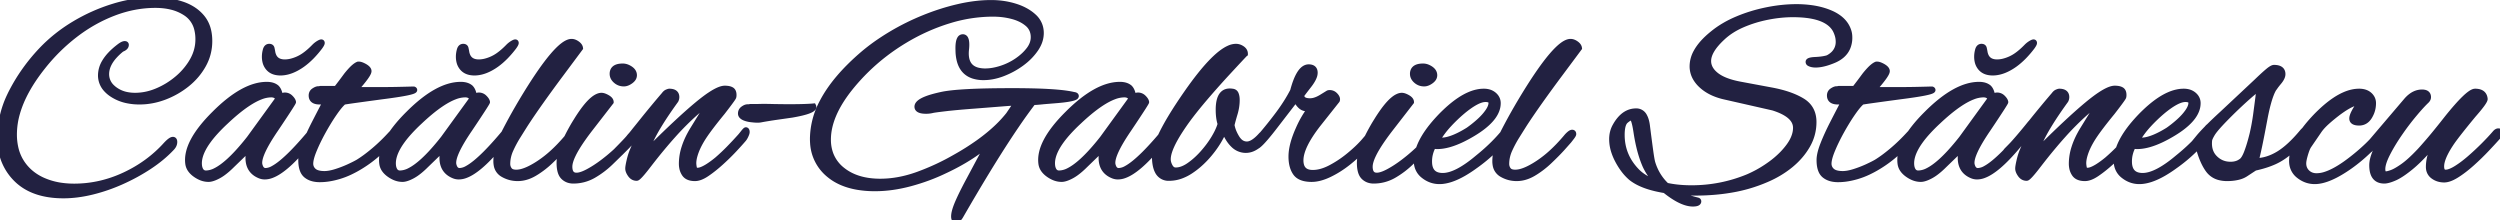 <svg width="438.576" height="38.592" viewBox="0 0 438.576 38.592" xmlns="http://www.w3.org/2000/svg"><g id="svgGroup" stroke-linecap="round" fill-rule="evenodd" font-size="9pt" stroke="#222141" stroke-width="0.25mm" fill="#222141" style="stroke:#222141;stroke-width:0.25mm;fill:#222141"><path d="M 170.016 31.488 L 173.376 25.2 Q 170.352 27.799 165.933 29.886 A 45.377 45.377 0 0 1 165.792 29.952 Q 162.912 31.344 159.696 32.208 Q 156.48 33.072 153.504 33.072 A 18.036 18.036 0 0 1 150.35 32.814 Q 147.375 32.285 145.44 30.672 A 7.73 7.73 0 0 1 142.585 25.061 A 10.2 10.2 0 0 1 142.56 24.336 A 13.903 13.903 0 0 1 144.26 17.864 Q 146.445 13.674 151.44 9.408 A 34.646 34.646 0 0 1 154.603 7.044 A 41.521 41.521 0 0 1 156.336 5.952 Q 159.072 4.32 162.096 3.096 Q 165.12 1.872 168.144 1.176 A 28.073 28.073 0 0 1 171.44 0.613 A 22.627 22.627 0 0 1 173.856 0.48 Q 176.112 0.48 178.104 1.104 Q 180.096 1.728 181.368 2.904 A 3.862 3.862 0 0 1 182.43 4.495 A 4.013 4.013 0 0 1 182.64 5.808 A 4.568 4.568 0 0 1 182.186 7.765 A 6.125 6.125 0 0 1 181.68 8.64 A 10.061 10.061 0 0 1 179.886 10.603 A 11.946 11.946 0 0 1 179.208 11.136 Q 177.696 12.24 175.944 12.912 A 10.407 10.407 0 0 1 174.037 13.451 A 8.44 8.44 0 0 1 172.56 13.584 A 5.822 5.822 0 0 1 170.747 13.326 Q 168.874 12.712 168.323 10.644 A 7.461 7.461 0 0 1 168.096 8.88 A 11.766 11.766 0 0 1 168.089 8.657 Q 168.062 7.347 168.365 6.825 A 0.611 0.611 0 0 1 168.912 6.48 A 0.526 0.526 0 0 1 169.402 6.808 Q 169.633 7.266 169.551 8.364 A 9.861 9.861 0 0 1 169.536 8.544 Q 169.148 11.728 171.554 12.336 A 5.293 5.293 0 0 0 172.848 12.48 Q 174.144 12.48 175.632 12 Q 177.12 11.52 178.392 10.656 A 9.898 9.898 0 0 0 179.679 9.623 A 8.003 8.003 0 0 0 180.48 8.736 A 4.185 4.185 0 0 0 181.038 7.794 A 3.253 3.253 0 0 0 181.296 6.528 A 3.255 3.255 0 0 0 181.102 5.383 A 2.867 2.867 0 0 0 180.264 4.2 A 5.797 5.797 0 0 0 178.921 3.345 A 7.958 7.958 0 0 0 177.624 2.88 A 12.784 12.784 0 0 0 174.98 2.469 A 14.829 14.829 0 0 0 174.192 2.448 A 26.134 26.134 0 0 0 166.675 3.578 A 29.264 29.264 0 0 0 166.368 3.672 Q 162.432 4.896 158.784 7.08 Q 155.136 9.264 152.16 12.144 A 36.161 36.161 0 0 0 148.998 15.636 Q 145.296 20.356 145.296 24.48 A 7.208 7.208 0 0 0 145.745 27.072 A 6.398 6.398 0 0 0 147.816 29.832 Q 150.203 31.719 153.99 31.819 A 16.217 16.217 0 0 0 154.416 31.824 Q 157.68 31.824 161.088 30.576 Q 164.496 29.328 167.568 27.552 A 44.411 44.411 0 0 0 171.65 24.978 Q 173.597 23.586 175.093 22.132 A 21.159 21.159 0 0 0 176.928 20.112 L 178.32 18.048 Q 177.808 18.048 176.504 18.145 A 109.157 109.157 0 0 0 175.896 18.192 Q 174.096 18.336 171.024 18.576 Q 167.808 18.816 165.96 19.032 A 140.723 140.723 0 0 0 165.315 19.109 Q 164.124 19.254 163.699 19.331 A 4.109 4.109 0 0 0 163.632 19.344 Q 163.056 19.488 162.48 19.488 A 4.904 4.904 0 0 1 161.952 19.462 Q 160.896 19.347 160.896 18.72 Q 160.896 17.726 163.796 16.929 A 24.721 24.721 0 0 1 165.12 16.608 Q 166.255 16.352 168.339 16.193 A 63.105 63.105 0 0 1 169.728 16.104 Q 172.848 15.936 177.6 15.936 A 148.725 148.725 0 0 1 181.05 15.973 Q 186.221 16.094 188.352 16.608 A 1.498 1.498 0 0 1 188.499 16.631 Q 188.641 16.661 188.712 16.715 A 0.162 0.162 0 0 1 188.784 16.848 A 0.261 0.261 0 0 1 188.626 17.049 Q 188.164 17.328 186.362 17.529 A 36.953 36.953 0 0 1 185.472 17.616 L 183.12 17.808 A 51.293 51.293 0 0 1 182.508 17.87 Q 181.646 17.952 181.248 17.952 A 91.305 91.305 0 0 0 178.266 22.105 Q 175.126 26.718 171.114 33.481 A 405.757 405.757 0 0 0 168.576 37.824 Q 168.267 38.374 167.958 38.53 A 0.54 0.54 0 0 1 167.712 38.592 Q 167.328 38.592 167.328 37.968 Q 167.328 37.262 167.793 36.058 A 15.341 15.341 0 0 1 168.024 35.496 Q 168.492 34.416 169.23 32.978 A 81.683 81.683 0 0 1 170.016 31.488 Z M 2.904 31.488 A 8.84 8.84 0 0 0 4.393 32.657 Q 7.053 34.32 11.136 34.32 Q 13.536 34.32 16.176 33.672 Q 18.816 33.024 21.384 31.872 Q 23.952 30.72 26.208 29.232 Q 28.464 27.744 30.096 26.016 Q 30.312 25.801 30.439 25.577 A 1.326 1.326 0 0 0 30.624 24.912 A 0.997 0.997 0 0 0 30.616 24.778 Q 30.575 24.48 30.336 24.48 Q 30.03 24.48 29.45 25.029 A 7.899 7.899 0 0 0 29.136 25.344 Q 26.112 28.704 21.84 30.696 Q 17.568 32.688 13.008 32.688 A 15.792 15.792 0 0 1 10.78 32.537 A 12.086 12.086 0 0 1 7.56 31.632 Q 5.184 30.576 3.84 28.536 A 7.867 7.867 0 0 1 2.749 25.94 A 10.605 10.605 0 0 1 2.496 23.568 A 13.534 13.534 0 0 1 3.032 19.869 Q 4.132 15.988 7.488 11.76 Q 9.984 8.592 13.152 6.144 Q 16.32 3.696 19.944 2.304 Q 23.568 0.912 27.264 0.912 Q 28.743 0.912 29.985 1.208 A 7.917 7.917 0 0 1 32.64 2.352 A 4.609 4.609 0 0 1 34.546 5.126 A 7.241 7.241 0 0 1 34.752 6.912 Q 34.752 8.832 33.768 10.584 A 10.918 10.918 0 0 1 33.411 11.176 A 11.759 11.759 0 0 1 31.152 13.728 Q 29.52 15.12 27.576 15.936 A 11.444 11.444 0 0 1 26.833 16.219 A 9.641 9.641 0 0 1 23.712 16.752 A 7.341 7.341 0 0 1 22.312 16.625 A 5.291 5.291 0 0 1 20.112 15.672 A 4.57 4.57 0 0 1 19.678 15.304 A 3.088 3.088 0 0 1 18.672 13.008 Q 18.672 11.387 20.122 9.791 A 10.858 10.858 0 0 1 21.36 8.64 A 2.85 2.85 0 0 0 21.422 8.616 Q 22.128 8.332 22.128 7.872 Q 22.128 7.719 21.976 7.688 A 0.44 0.44 0 0 0 21.888 7.68 Q 21.635 7.68 21.247 7.924 A 4.038 4.038 0 0 0 20.976 8.112 Q 19.152 9.487 18.332 10.891 A 4.54 4.54 0 0 0 17.664 13.2 A 3.584 3.584 0 0 0 18.573 15.619 A 5.285 5.285 0 0 0 19.632 16.536 A 7.534 7.534 0 0 0 22.232 17.626 A 10.417 10.417 0 0 0 24.48 17.856 Q 26.688 17.856 28.848 17.04 Q 31.008 16.224 32.808 14.784 Q 34.608 13.344 35.688 11.4 Q 36.768 9.456 36.768 7.2 A 9.947 9.947 0 0 0 36.768 7.17 Q 36.765 6.213 36.578 5.393 A 5.554 5.554 0 0 0 35.472 3.072 A 6.861 6.861 0 0 0 33.941 1.694 A 8.417 8.417 0 0 0 31.968 0.744 A 13.607 13.607 0 0 0 29.782 0.21 A 17.351 17.351 0 0 0 27.024 0 A 22.194 22.194 0 0 0 24.957 0.097 A 25.256 25.256 0 0 0 19.944 1.104 Q 16.32 2.208 13.032 4.176 Q 9.744 6.144 7.2 8.832 Q 4.08 12.144 2.04 16.08 A 20.207 20.207 0 0 0 1.675 16.82 A 17.123 17.123 0 0 0 0 24.144 A 12.982 12.982 0 0 0 0.059 25.397 A 9.503 9.503 0 0 0 2.904 31.488 Z M 311.04 18.912 L 302.592 16.992 A 10.799 10.799 0 0 1 300.656 16.378 Q 299.447 15.856 298.557 15.06 A 6.789 6.789 0 0 1 298.44 14.952 A 5.422 5.422 0 0 1 297.463 13.752 A 4.144 4.144 0 0 1 296.88 11.616 A 5.211 5.211 0 0 1 297.569 9.096 Q 298.455 7.476 300.48 5.856 Q 302.304 4.368 304.752 3.336 Q 307.2 2.304 309.912 1.752 A 27.419 27.419 0 0 1 313.539 1.254 A 23.547 23.547 0 0 1 315.12 1.2 A 19.181 19.181 0 0 1 317.836 1.382 Q 319.318 1.595 320.569 2.054 A 10.994 10.994 0 0 1 321.192 2.304 A 7.153 7.153 0 0 1 322.642 3.137 Q 323.718 3.951 324.184 5.088 A 4.49 4.49 0 0 1 324.336 5.52 Q 324.48 6 324.48 6.576 A 4.474 4.474 0 0 1 324.126 8.397 Q 323.462 9.905 321.552 10.656 A 12.768 12.768 0 0 1 320.418 11.059 Q 319.357 11.376 318.528 11.376 Q 318.016 11.376 317.653 11.248 A 1.459 1.459 0 0 1 317.328 11.088 A 0.324 0.324 0 0 1 317.232 10.857 A 0.426 0.426 0 0 1 317.232 10.848 Q 317.232 10.512 318.576 10.464 A 17.117 17.117 0 0 0 319.103 10.425 Q 319.574 10.383 319.92 10.32 Q 320.337 10.244 320.574 10.168 A 1.703 1.703 0 0 0 320.688 10.128 A 3.99 3.99 0 0 0 321.65 9.439 A 2.896 2.896 0 0 0 322.512 7.296 A 3.941 3.941 0 0 0 322.345 6.186 A 5.464 5.464 0 0 0 321.984 5.28 Q 320.675 2.873 315.912 2.584 A 22.568 22.568 0 0 0 314.544 2.544 Q 312.384 2.544 310.08 3 Q 307.776 3.456 305.712 4.344 Q 303.648 5.232 302.208 6.576 Q 299.712 8.88 299.712 10.704 Q 299.712 12.096 301.08 13.176 Q 302.448 14.256 305.232 14.784 L 310.896 15.84 Q 314.16 16.464 316.176 17.688 Q 317.99 18.789 318.172 20.92 A 5.735 5.735 0 0 1 318.192 21.408 Q 318.192 23.616 317.088 25.536 Q 315.984 27.456 314.136 28.968 Q 312.288 30.48 309.936 31.488 A 26.556 26.556 0 0 1 303.733 33.323 Q 300.943 33.808 297.783 33.838 A 44.154 44.154 0 0 1 297.36 33.84 Q 296.448 33.84 295.536 33.792 Q 294.624 33.744 293.76 33.648 Q 294.273 33.941 294.995 34.234 A 17.288 17.288 0 0 0 295.464 34.416 A 18.831 18.831 0 0 0 296.537 34.777 Q 297.147 34.963 297.84 35.136 Q 297.973 35.181 297.983 35.308 A 0.268 0.268 0 0 1 297.984 35.328 Q 297.984 35.758 296.988 35.76 A 4.703 4.703 0 0 1 296.976 35.76 Q 295.278 35.76 292.865 34.009 A 20.227 20.227 0 0 1 292.08 33.408 A 23.928 23.928 0 0 1 290.502 33.099 Q 289.725 32.919 289.058 32.698 A 12.783 12.783 0 0 1 288.552 32.52 A 10.919 10.919 0 0 1 287.367 31.996 Q 286.766 31.683 286.283 31.32 A 6.412 6.412 0 0 1 286.128 31.2 A 8.947 8.947 0 0 1 284.758 29.71 A 12.242 12.242 0 0 1 283.776 28.128 A 9.584 9.584 0 0 1 283.087 26.476 A 6.977 6.977 0 0 1 282.768 24.432 Q 282.768 23.088 283.392 22.032 A 6.901 6.901 0 0 1 284.237 20.831 Q 285.436 19.488 287.04 19.488 A 1.584 1.584 0 0 1 288.49 20.384 Q 288.882 21.081 289.008 22.32 Q 289.344 24.96 289.56 26.52 A 51.037 51.037 0 0 0 289.651 27.151 Q 289.808 28.185 289.92 28.56 Q 290.64 30.912 292.368 32.544 A 19.352 19.352 0 0 0 295.019 32.915 A 23.655 23.655 0 0 0 296.736 32.976 Q 301.92 32.976 306.672 31.008 A 19.946 19.946 0 0 0 309.885 29.256 A 22.629 22.629 0 0 0 310.608 28.752 A 15.695 15.695 0 0 0 312.651 26.998 A 13.038 13.038 0 0 0 313.776 25.68 Q 314.774 24.337 314.974 23.055 A 4.139 4.139 0 0 0 315.024 22.416 Q 315.024 20.16 311.04 18.912 Z M 121.488 22.752 L 124.56 17.76 A 38.084 38.084 0 0 0 120.903 20.84 A 49.622 49.622 0 0 0 118.08 23.76 Q 117.216 24.72 116.136 26.016 Q 115.128 27.226 113.931 28.771 A 138.743 138.743 0 0 0 113.76 28.992 A 50.569 50.569 0 0 1 113.35 29.521 Q 112.269 30.894 111.861 31.176 A 0.33 0.33 0 0 1 111.696 31.248 Q 111.024 31.248 110.592 30.648 A 3.132 3.132 0 0 1 110.369 30.294 Q 110.16 29.902 110.16 29.568 A 2.11 2.11 0 0 1 110.173 29.353 Q 110.212 28.982 110.366 28.302 A 23.999 23.999 0 0 1 110.4 28.152 Q 110.619 27.211 110.918 26.489 A 7.488 7.488 0 0 1 110.976 26.352 Q 111.312 25.536 111.672 24.744 Q 112.032 23.952 112.368 23.184 L 109.488 26.208 L 108.912 26.784 A 3.566 3.566 0 0 1 108.711 26.971 Q 108.38 27.255 108.158 27.264 A 0.354 0.354 0 0 1 108.144 27.264 Q 107.94 27.264 107.91 27.022 A 0.746 0.746 0 0 1 107.904 26.928 A 0.359 0.359 0 0 1 107.911 26.863 Q 107.926 26.781 107.976 26.664 A 0.738 0.738 0 0 1 108.036 26.554 Q 108.108 26.443 108.236 26.309 A 3.116 3.116 0 0 1 108.288 26.256 Q 109.008 25.536 109.776 24.72 Q 110.544 23.904 111.36 22.848 Q 111.791 22.321 112.652 21.245 A 49.61 49.61 0 0 1 112.656 21.24 Q 113.52 20.16 114.552 18.912 Q 115.584 17.664 116.496 16.608 A 1.7 1.7 0 0 1 116.683 16.387 Q 116.844 16.227 117.024 16.152 A 4.123 4.123 0 0 1 117.141 16.105 Q 117.333 16.032 117.408 16.032 Q 118.611 16.032 118.697 16.901 A 1.41 1.41 0 0 1 118.704 17.04 A 1.226 1.226 0 0 1 118.62 17.481 A 1.505 1.505 0 0 1 118.56 17.616 Q 115.354 22.034 114.051 24.891 A 12.344 12.344 0 0 0 113.376 26.688 Q 118.944 21.12 122.328 18.312 A 32.685 32.685 0 0 1 123.692 17.235 Q 125.656 15.776 126.767 15.547 A 1.913 1.913 0 0 1 127.152 15.504 A 3.949 3.949 0 0 1 127.587 15.526 Q 128.037 15.576 128.318 15.739 A 1.159 1.159 0 0 1 128.328 15.744 Q 128.736 15.984 128.736 16.656 A 1.979 1.979 0 0 1 128.731 16.797 Q 128.726 16.868 128.716 16.928 A 0.788 0.788 0 0 1 128.688 17.04 A 1.519 1.519 0 0 1 128.579 17.231 Q 128.209 17.808 126.72 19.728 Q 125.652 21.029 124.83 22.105 A 59.962 59.962 0 0 0 124.776 22.176 Q 123.936 23.28 123.408 24.096 A 16.027 16.027 0 0 0 122.735 25.24 Q 122.355 25.955 122.112 26.616 A 9.127 9.127 0 0 0 121.871 27.366 Q 121.775 27.716 121.728 28.027 A 3.849 3.849 0 0 0 121.68 28.608 Q 121.68 28.859 121.733 29.19 A 6.405 6.405 0 0 0 121.776 29.424 A 0.756 0.756 0 0 0 121.851 29.64 Q 121.996 29.904 122.352 29.904 A 2.021 2.021 0 0 0 123.004 29.777 Q 123.96 29.445 125.477 28.25 A 24.417 24.417 0 0 0 125.808 27.984 Q 126.912 27.024 127.872 26.04 Q 128.832 25.056 129.696 24.096 Q 129.888 23.904 130.32 23.352 Q 130.689 22.881 130.813 22.812 A 0.077 0.077 0 0 1 130.848 22.8 A 0.153 0.153 0 0 1 130.991 22.895 Q 131.029 22.969 131.038 23.103 A 1.293 1.293 0 0 1 131.04 23.184 Q 131.04 23.362 130.854 23.767 A 5.763 5.763 0 0 1 130.824 23.832 Q 130.671 24.155 130.506 24.369 A 1.622 1.622 0 0 1 130.368 24.528 Q 129.84 25.152 128.808 26.256 A 36.198 36.198 0 0 1 127.424 27.655 A 43.774 43.774 0 0 1 126.504 28.512 Q 125.232 29.664 124.032 30.48 A 6.607 6.607 0 0 1 123.345 30.893 Q 122.561 31.296 121.92 31.296 Q 121.12 31.296 120.613 31.013 A 1.553 1.553 0 0 1 120.096 30.552 A 2.799 2.799 0 0 1 119.638 29.459 A 3.9 3.9 0 0 1 119.568 28.704 A 9.335 9.335 0 0 1 120.033 25.871 Q 120.393 24.738 121.031 23.55 A 17.773 17.773 0 0 1 121.488 22.752 Z M 365.328 22.752 L 368.4 17.76 A 38.084 38.084 0 0 0 364.743 20.84 A 49.622 49.622 0 0 0 361.92 23.76 Q 361.056 24.72 359.976 26.016 Q 358.968 27.226 357.771 28.771 A 138.743 138.743 0 0 0 357.6 28.992 A 50.569 50.569 0 0 1 357.19 29.521 Q 356.109 30.894 355.701 31.176 A 0.33 0.33 0 0 1 355.536 31.248 Q 354.864 31.248 354.432 30.648 A 3.132 3.132 0 0 1 354.209 30.294 Q 354 29.902 354 29.568 A 2.11 2.11 0 0 1 354.013 29.353 Q 354.052 28.982 354.206 28.302 A 23.999 23.999 0 0 1 354.24 28.152 Q 354.459 27.211 354.758 26.489 A 7.488 7.488 0 0 1 354.816 26.352 Q 355.152 25.536 355.512 24.744 Q 355.872 23.952 356.208 23.184 L 353.328 26.208 L 352.752 26.784 A 3.566 3.566 0 0 1 352.551 26.971 Q 352.22 27.255 351.998 27.264 A 0.354 0.354 0 0 1 351.984 27.264 Q 351.78 27.264 351.75 27.022 A 0.746 0.746 0 0 1 351.744 26.928 A 0.359 0.359 0 0 1 351.751 26.863 Q 351.766 26.781 351.816 26.664 A 0.738 0.738 0 0 1 351.876 26.554 Q 351.948 26.443 352.076 26.309 A 3.116 3.116 0 0 1 352.128 26.256 Q 352.848 25.536 353.616 24.72 Q 354.384 23.904 355.2 22.848 Q 355.631 22.321 356.492 21.245 A 49.61 49.61 0 0 1 356.496 21.24 Q 357.36 20.16 358.392 18.912 Q 359.424 17.664 360.336 16.608 A 1.7 1.7 0 0 1 360.523 16.387 Q 360.684 16.227 360.864 16.152 A 4.123 4.123 0 0 1 360.981 16.105 Q 361.173 16.032 361.248 16.032 Q 362.451 16.032 362.537 16.901 A 1.41 1.41 0 0 1 362.544 17.04 A 1.226 1.226 0 0 1 362.46 17.481 A 1.505 1.505 0 0 1 362.4 17.616 Q 359.194 22.034 357.891 24.891 A 12.344 12.344 0 0 0 357.216 26.688 Q 362.784 21.12 366.168 18.312 A 32.685 32.685 0 0 1 367.532 17.235 Q 369.496 15.776 370.607 15.547 A 1.913 1.913 0 0 1 370.992 15.504 A 3.949 3.949 0 0 1 371.427 15.526 Q 371.877 15.576 372.158 15.739 A 1.159 1.159 0 0 1 372.168 15.744 Q 372.576 15.984 372.576 16.656 A 1.979 1.979 0 0 1 372.571 16.797 Q 372.566 16.868 372.556 16.928 A 0.788 0.788 0 0 1 372.528 17.04 A 1.519 1.519 0 0 1 372.419 17.231 Q 372.049 17.808 370.56 19.728 Q 369.492 21.029 368.67 22.105 A 59.962 59.962 0 0 0 368.616 22.176 Q 367.776 23.28 367.248 24.096 A 16.027 16.027 0 0 0 366.575 25.24 Q 366.195 25.955 365.952 26.616 A 9.127 9.127 0 0 0 365.711 27.366 Q 365.615 27.716 365.568 28.027 A 3.849 3.849 0 0 0 365.52 28.608 Q 365.52 28.859 365.573 29.19 A 6.405 6.405 0 0 0 365.616 29.424 A 0.756 0.756 0 0 0 365.691 29.64 Q 365.836 29.904 366.192 29.904 A 2.021 2.021 0 0 0 366.844 29.777 Q 367.8 29.445 369.317 28.25 A 24.417 24.417 0 0 0 369.648 27.984 Q 370.752 27.024 371.712 26.04 Q 372.672 25.056 373.536 24.096 Q 373.728 23.904 374.16 23.352 Q 374.529 22.881 374.653 22.812 A 0.077 0.077 0 0 1 374.688 22.8 A 0.153 0.153 0 0 1 374.831 22.895 Q 374.869 22.969 374.878 23.103 A 1.293 1.293 0 0 1 374.88 23.184 Q 374.88 23.362 374.694 23.767 A 5.763 5.763 0 0 1 374.664 23.832 Q 374.511 24.155 374.346 24.369 A 1.622 1.622 0 0 1 374.208 24.528 Q 373.68 25.152 372.648 26.256 A 36.198 36.198 0 0 1 371.264 27.655 A 43.774 43.774 0 0 1 370.344 28.512 Q 369.072 29.664 367.872 30.48 A 6.607 6.607 0 0 1 367.185 30.893 Q 366.401 31.296 365.76 31.296 Q 364.96 31.296 364.453 31.013 A 1.553 1.553 0 0 1 363.936 30.552 A 2.799 2.799 0 0 1 363.478 29.459 A 3.9 3.9 0 0 1 363.408 28.704 A 9.335 9.335 0 0 1 363.873 25.871 Q 364.233 24.738 364.871 23.55 A 17.773 17.773 0 0 1 365.328 22.752 Z M 415.536 25.392 L 422.16 17.616 A 5.133 5.133 0 0 1 422.994 16.834 Q 423.621 16.374 424.301 16.236 A 2.978 2.978 0 0 1 424.896 16.176 A 2.069 2.069 0 0 1 425.299 16.212 Q 426 16.352 426 17.04 Q 426 17.376 425.712 17.664 Q 424.842 18.489 423.6 19.969 A 56.091 56.091 0 0 0 423.48 20.112 A 44.513 44.513 0 0 0 421.225 23.068 A 49.443 49.443 0 0 0 420.912 23.52 Q 419.664 25.344 418.824 27 A 12.077 12.077 0 0 0 418.418 27.88 Q 418.057 28.761 417.996 29.41 A 2.723 2.723 0 0 0 417.984 29.664 A 1.917 1.917 0 0 0 418.006 29.969 Q 418.097 30.528 418.56 30.528 Q 418.815 30.528 419.291 30.376 A 8.149 8.149 0 0 0 419.616 30.264 A 4.403 4.403 0 0 0 420.059 30.07 Q 420.529 29.836 421.145 29.427 A 19.209 19.209 0 0 0 421.536 29.16 Q 422.736 28.32 424.416 26.544 Q 424.685 26.275 425.795 24.997 A 231.894 231.894 0 0 0 425.952 24.816 Q 426.908 23.714 428.369 21.88 A 217.122 217.122 0 0 0 429.312 20.688 Q 432.873 16.259 434.089 16.043 A 0.679 0.679 0 0 1 434.208 16.032 A 2.872 2.872 0 0 1 434.832 16.094 Q 435.725 16.294 435.905 17.134 A 1.957 1.957 0 0 1 435.936 17.328 A 0.19 0.19 0 0 1 435.94 17.369 Q 435.94 17.864 433.92 20.16 Q 431.184 23.472 430.176 24.912 Q 428.738 27.013 428.405 28.407 A 3.356 3.356 0 0 0 428.304 29.184 Q 428.304 30.24 429.024 30.24 A 2.002 2.002 0 0 0 429.534 30.167 Q 430.11 30.014 430.872 29.544 Q 432 28.848 433.248 27.768 Q 434.496 26.688 435.672 25.512 A 46.653 46.653 0 0 0 436.738 24.412 Q 437.233 23.883 437.656 23.393 A 27.964 27.964 0 0 0 437.712 23.328 Q 437.883 23.129 438.053 23.048 A 0.543 0.543 0 0 1 438.288 22.992 Q 438.517 22.992 438.564 23.173 A 0.424 0.424 0 0 1 438.576 23.28 A 0.571 0.571 0 0 1 438.572 23.342 Q 438.566 23.402 438.547 23.487 A 2.797 2.797 0 0 1 438.528 23.568 A 0.584 0.584 0 0 1 438.472 23.706 Q 438.405 23.829 438.271 23.969 A 2.154 2.154 0 0 1 438.24 24 Q 437.472 24.864 436.272 26.136 Q 435.072 27.408 433.68 28.656 Q 432.288 29.904 430.992 30.72 A 7.793 7.793 0 0 1 430.293 31.115 Q 429.516 31.499 428.903 31.533 A 2.125 2.125 0 0 1 428.784 31.536 A 3.415 3.415 0 0 1 427.692 31.367 A 3 3 0 0 1 426.864 30.936 A 1.907 1.907 0 0 1 426.062 29.553 A 2.517 2.517 0 0 1 426.048 29.28 A 7.084 7.084 0 0 1 426.322 27.355 A 8.03 8.03 0 0 1 426.384 27.144 A 47.916 47.916 0 0 0 426.616 26.378 Q 426.704 26.077 426.778 25.807 A 23.738 23.738 0 0 0 426.912 25.296 A 51.393 51.393 0 0 1 425.556 26.824 Q 424.124 28.371 422.952 29.328 Q 421.376 30.616 420.272 31.144 A 5.763 5.763 0 0 1 420.096 31.224 Q 419.099 31.66 418.461 31.719 A 2.069 2.069 0 0 1 418.272 31.728 Q 416.112 31.728 416.112 28.992 Q 416.112 27.936 416.76 26.472 A 13.944 13.944 0 0 1 417.517 25.014 Q 417.989 24.218 418.608 23.376 L 417.744 24.192 A 23.454 23.454 0 0 0 417.062 24.865 Q 416.69 25.247 416.28 25.695 A 47.01 47.01 0 0 0 415.776 26.256 A 0.648 0.648 0 0 1 415.314 26.448 A 0.849 0.849 0 0 1 415.296 26.448 Q 415.123 26.448 415.106 26.253 A 0.517 0.517 0 0 1 415.104 26.208 A 0.452 0.452 0 0 1 415.13 26.07 Q 415.2 25.858 415.455 25.502 A 6.447 6.447 0 0 1 415.536 25.392 Z M 203.064 30.067 A 2.14 2.14 0 0 0 205.104 31.248 A 6.094 6.094 0 0 0 207.146 30.889 A 7.952 7.952 0 0 0 208.824 30.048 A 13.686 13.686 0 0 0 210.227 29.001 A 16.384 16.384 0 0 0 212.256 26.928 A 18.853 18.853 0 0 0 212.735 26.323 A 16.476 16.476 0 0 0 214.752 22.896 A 9.972 9.972 0 0 0 215.441 24.268 Q 215.857 24.947 216.332 25.405 A 3.107 3.107 0 0 0 218.544 26.352 A 3.059 3.059 0 0 0 219.704 26.121 Q 220.256 25.896 220.792 25.454 A 6.778 6.778 0 0 0 221.664 24.576 Q 222.048 24.048 222.048 23.76 Q 222.029 23.626 221.979 23.546 A 0.242 0.242 0 0 0 221.76 23.424 A 0.543 0.543 0 0 0 221.525 23.48 Q 221.355 23.561 221.184 23.76 Q 219.792 25.296 218.736 25.296 A 1.806 1.806 0 0 1 217.426 24.735 A 3.047 3.047 0 0 1 216.984 24.168 A 7.471 7.471 0 0 1 216.517 23.291 A 5.732 5.732 0 0 1 216.096 21.936 Q 216.288 21.12 216.648 19.92 Q 217.008 18.72 217.008 17.52 A 3.933 3.933 0 0 0 217.008 17.503 Q 217.007 17.243 216.971 17.012 A 2.38 2.38 0 0 0 216.84 16.512 A 0.956 0.956 0 0 0 216.82 16.464 Q 216.644 16.077 216.192 16.032 A 3.268 3.268 0 0 0 216.047 16.013 Q 214.146 15.801 213.814 18.143 A 7.919 7.919 0 0 0 213.744 19.248 A 11.929 11.929 0 0 0 213.758 19.836 Q 213.785 20.377 213.862 20.846 A 5.889 5.889 0 0 0 214.08 21.744 A 6.544 6.544 0 0 1 213.897 22.308 Q 213.738 22.735 213.504 23.206 A 14.279 14.279 0 0 1 212.976 24.168 Q 212.16 25.536 211.008 26.832 A 15.433 15.433 0 0 1 210.131 27.743 A 12.582 12.582 0 0 1 208.608 28.992 A 6.646 6.646 0 0 1 208.204 29.252 Q 207.763 29.512 207.341 29.66 A 3.266 3.266 0 0 1 206.256 29.856 A 0.998 0.998 0 0 1 205.509 29.536 A 1.567 1.567 0 0 1 205.272 29.208 Q 204.912 28.56 204.912 27.936 A 3.239 3.239 0 0 1 204.937 27.544 Q 205.144 25.853 207.051 22.904 A 42.706 42.706 0 0 1 208.416 20.928 Q 209.664 19.248 211.296 17.328 Q 212.928 15.408 214.944 13.2 A 1521.235 1521.235 0 0 1 215.276 12.841 Q 217.995 9.901 218.383 9.514 A 0.413 0.413 0 0 1 218.447 9.456 A 1.032 1.032 0 0 0 218.221 8.793 A 1.361 1.361 0 0 0 217.92 8.52 A 2.357 2.357 0 0 0 217.729 8.402 A 1.869 1.869 0 0 0 216.816 8.16 A 3.021 3.021 0 0 0 215.607 8.447 Q 212.772 9.695 208.128 16.368 A 95.225 95.225 0 0 0 206.784 18.353 Q 203.697 23.046 202.866 25.716 A 5.84 5.84 0 0 0 202.56 27.408 Q 202.56 29.118 203.064 30.067 Z M 56.208 15.552 L 58.992 15.552 Q 59.856 14.448 60.768 13.2 A 16.13 16.13 0 0 1 61.347 12.509 Q 62.244 11.501 62.832 11.28 L 62.976 11.28 Q 63.246 11.28 63.702 11.497 A 5.284 5.284 0 0 1 63.936 11.616 Q 64.486 11.925 64.642 12.234 A 0.54 0.54 0 0 1 64.704 12.48 Q 64.704 13.104 62.4 15.696 Q 62.731 15.733 63.287 15.741 A 23.384 23.384 0 0 0 63.648 15.744 L 65.664 15.744 L 67.32 15.744 Q 68.4 15.744 69.576 15.72 Q 70.752 15.696 71.616 15.672 Q 72.431 15.649 72.563 15.648 A 1.398 1.398 0 0 1 72.576 15.648 Q 72.644 15.671 72.679 15.704 A 0.117 0.117 0 0 1 72.72 15.792 Q 72.72 16.224 67.056 16.944 Q 64.594 17.275 63.018 17.493 A 382.905 382.905 0 0 0 62.136 17.616 Q 60.516 17.844 60.306 17.899 A 0.287 0.287 0 0 0 60.288 17.904 A 5.099 5.099 0 0 0 59.887 18.293 Q 59.473 18.736 58.971 19.426 A 22.251 22.251 0 0 0 58.656 19.872 A 34.346 34.346 0 0 0 57.576 21.544 A 43.389 43.389 0 0 0 56.736 22.992 A 35.93 35.93 0 0 0 55.755 24.883 A 28.365 28.365 0 0 0 55.128 26.28 Q 54.599 27.554 54.502 28.363 A 2.87 2.87 0 0 0 54.48 28.704 A 1.67 1.67 0 0 0 54.643 29.446 A 1.685 1.685 0 0 0 55.056 29.976 A 1.702 1.702 0 0 0 55.589 30.283 Q 56.118 30.48 56.928 30.48 Q 57.792 30.48 58.992 30.096 A 19.332 19.332 0 0 0 61.204 29.24 A 17.851 17.851 0 0 0 61.272 29.208 Q 62.312 28.723 62.795 28.438 A 5.394 5.394 0 0 0 62.832 28.416 A 18.134 18.134 0 0 0 63.932 27.678 Q 64.497 27.271 65.107 26.776 A 33.895 33.895 0 0 0 65.592 26.376 Q 67.104 25.104 68.592 23.472 A 8.36 8.36 0 0 1 68.829 23.244 Q 69.309 22.8 69.504 22.8 A 0.151 0.151 0 0 1 69.57 22.814 Q 69.648 22.851 69.648 22.992 Q 69.648 23.344 69.045 24.097 A 9.353 9.353 0 0 1 68.928 24.24 Q 67.776 25.632 66.36 26.904 A 21.196 21.196 0 0 1 63.457 29.083 A 23.449 23.449 0 0 1 63.216 29.232 A 18.71 18.71 0 0 1 61.349 30.237 A 13.697 13.697 0 0 1 59.448 30.96 A 13.949 13.949 0 0 1 57.766 31.348 A 10.299 10.299 0 0 1 56.112 31.488 A 5.127 5.127 0 0 1 55.133 31.4 Q 54.567 31.29 54.122 31.042 A 2.78 2.78 0 0 1 53.688 30.744 A 2.12 2.12 0 0 1 53.105 29.926 Q 52.819 29.25 52.801 28.219 A 8.028 8.028 0 0 1 52.8 28.08 Q 52.8 27.023 53.416 25.416 A 16.112 16.112 0 0 1 53.472 25.272 Q 54.144 23.568 55.152 21.6 Q 56.16 19.632 57.168 17.712 Q 56.648 17.832 56.228 17.852 A 3.45 3.45 0 0 1 56.064 17.856 A 2.754 2.754 0 0 1 55.538 17.811 Q 54.694 17.646 54.629 16.883 A 1.546 1.546 0 0 1 54.624 16.752 A 1.088 1.088 0 0 1 54.684 16.383 A 0.92 0.92 0 0 1 55.032 15.936 A 2.632 2.632 0 0 1 55.301 15.768 Q 55.441 15.693 55.572 15.649 A 1.175 1.175 0 0 1 55.776 15.6 L 55.896 15.6 A 0.788 0.788 0 0 0 55.978 15.595 Q 56.076 15.585 56.208 15.552 Z M 322.56 15.552 L 325.344 15.552 Q 326.208 14.448 327.12 13.2 A 16.13 16.13 0 0 1 327.699 12.509 Q 328.596 11.501 329.184 11.28 L 329.328 11.28 Q 329.598 11.28 330.054 11.497 A 5.284 5.284 0 0 1 330.288 11.616 Q 330.838 11.925 330.994 12.234 A 0.54 0.54 0 0 1 331.056 12.48 Q 331.056 13.104 328.752 15.696 Q 329.083 15.733 329.639 15.741 A 23.384 23.384 0 0 0 330 15.744 L 332.016 15.744 L 333.672 15.744 Q 334.752 15.744 335.928 15.72 Q 337.104 15.696 337.968 15.672 Q 338.783 15.649 338.915 15.648 A 1.398 1.398 0 0 1 338.928 15.648 Q 338.996 15.671 339.031 15.704 A 0.117 0.117 0 0 1 339.072 15.792 Q 339.072 16.224 333.408 16.944 Q 330.946 17.275 329.37 17.493 A 382.905 382.905 0 0 0 328.488 17.616 Q 326.868 17.844 326.658 17.899 A 0.287 0.287 0 0 0 326.64 17.904 A 5.099 5.099 0 0 0 326.239 18.293 Q 325.825 18.736 325.323 19.426 A 22.251 22.251 0 0 0 325.008 19.872 A 34.346 34.346 0 0 0 323.928 21.544 A 43.389 43.389 0 0 0 323.088 22.992 A 35.93 35.93 0 0 0 322.107 24.883 A 28.365 28.365 0 0 0 321.48 26.28 Q 320.951 27.554 320.854 28.363 A 2.87 2.87 0 0 0 320.832 28.704 A 1.67 1.67 0 0 0 320.995 29.446 A 1.685 1.685 0 0 0 321.408 29.976 A 1.702 1.702 0 0 0 321.941 30.283 Q 322.47 30.48 323.28 30.48 Q 324.144 30.48 325.344 30.096 A 19.332 19.332 0 0 0 327.556 29.24 A 17.851 17.851 0 0 0 327.624 29.208 Q 328.664 28.723 329.147 28.438 A 5.394 5.394 0 0 0 329.184 28.416 A 18.134 18.134 0 0 0 330.284 27.678 Q 330.849 27.271 331.459 26.776 A 33.895 33.895 0 0 0 331.944 26.376 Q 333.456 25.104 334.944 23.472 A 8.36 8.36 0 0 1 335.181 23.244 Q 335.661 22.8 335.856 22.8 A 0.151 0.151 0 0 1 335.922 22.814 Q 336 22.851 336 22.992 Q 336 23.344 335.397 24.097 A 9.353 9.353 0 0 1 335.28 24.24 Q 334.128 25.632 332.712 26.904 A 21.196 21.196 0 0 1 329.809 29.083 A 23.449 23.449 0 0 1 329.568 29.232 A 18.71 18.71 0 0 1 327.701 30.237 A 13.697 13.697 0 0 1 325.8 30.96 A 13.949 13.949 0 0 1 324.118 31.348 A 10.299 10.299 0 0 1 322.464 31.488 A 5.127 5.127 0 0 1 321.485 31.4 Q 320.919 31.29 320.474 31.042 A 2.78 2.78 0 0 1 320.04 30.744 A 2.12 2.12 0 0 1 319.457 29.926 Q 319.171 29.25 319.153 28.219 A 8.028 8.028 0 0 1 319.152 28.08 Q 319.152 27.023 319.768 25.416 A 16.112 16.112 0 0 1 319.824 25.272 Q 320.496 23.568 321.504 21.6 Q 322.512 19.632 323.52 17.712 Q 323 17.832 322.58 17.852 A 3.45 3.45 0 0 1 322.416 17.856 A 2.754 2.754 0 0 1 321.89 17.811 Q 321.046 17.646 320.981 16.883 A 1.546 1.546 0 0 1 320.976 16.752 A 1.088 1.088 0 0 1 321.036 16.383 A 0.92 0.92 0 0 1 321.384 15.936 A 2.632 2.632 0 0 1 321.653 15.768 Q 321.793 15.693 321.924 15.649 A 1.175 1.175 0 0 1 322.128 15.6 L 322.248 15.6 A 0.788 0.788 0 0 0 322.33 15.595 Q 322.428 15.585 322.56 15.552 Z M 227.328 17.424 L 223.776 22.032 A 68.294 68.294 0 0 1 222.868 23.193 Q 221.198 25.277 220.552 25.648 A 0.498 0.498 0 0 1 220.32 25.728 A 0.44 0.44 0 0 1 220.232 25.72 Q 220.08 25.689 220.08 25.536 A 0.648 0.648 0 0 1 220.103 25.372 Q 220.155 25.176 220.32 24.912 A 1.755 1.755 0 0 1 220.424 24.735 Q 220.586 24.489 220.896 24.144 Q 222.72 22.032 224.256 19.968 A 31.776 31.776 0 0 0 225.817 17.677 A 25.303 25.303 0 0 0 226.8 15.936 Q 227.747 12.355 229.117 11.845 A 1.328 1.328 0 0 1 229.584 11.76 A 1.752 1.752 0 0 1 230.007 11.807 Q 230.688 11.977 230.688 12.768 A 1.924 1.924 0 0 1 230.577 13.377 Q 230.392 13.927 229.901 14.623 A 10.618 10.618 0 0 1 229.488 15.168 Q 228.446 16.514 228.347 16.682 A 0.07 0.07 0 0 0 228.336 16.704 A 0.942 0.942 0 0 0 228.471 17.219 Q 228.708 17.593 229.364 17.683 A 3.389 3.389 0 0 0 229.824 17.712 A 2.864 2.864 0 0 0 230.617 17.593 Q 231.15 17.439 231.744 17.088 L 232.992 16.32 A 0.358 0.358 0 0 1 233.061 16.295 Q 233.136 16.275 233.244 16.273 A 1.428 1.428 0 0 1 233.28 16.272 A 1.272 1.272 0 0 1 234.149 16.614 A 1.778 1.778 0 0 1 234.288 16.752 Q 234.72 17.232 234.576 17.616 L 231.264 21.792 Q 228.192 25.728 228.192 28.128 A 3.194 3.194 0 0 0 228.293 28.97 Q 228.654 30.288 230.304 30.288 Q 231.744 30.288 233.4 29.424 A 18.669 18.669 0 0 0 236.126 27.676 A 21.053 21.053 0 0 0 236.616 27.288 A 26.412 26.412 0 0 0 237.968 26.111 Q 238.583 25.536 239.09 24.976 A 15.824 15.824 0 0 0 239.232 24.816 L 240.384 23.472 L 240.624 23.232 A 0.959 0.959 0 0 1 240.689 23.173 Q 240.756 23.117 240.81 23.098 A 0.164 0.164 0 0 1 240.864 23.088 A 0.484 0.484 0 0 1 240.997 23.105 Q 241.146 23.147 241.186 23.3 A 0.495 0.495 0 0 1 241.2 23.424 A 0.323 0.323 0 0 1 241.194 23.48 Q 241.178 23.57 241.117 23.726 A 3.487 3.487 0 0 1 241.104 23.76 A 1.443 1.443 0 0 1 241.007 23.955 Q 240.951 24.051 240.874 24.154 A 3.106 3.106 0 0 1 240.768 24.288 L 239.232 26.016 Q 238.132 27.259 236.533 28.526 A 27.559 27.559 0 0 1 236.52 28.536 Q 234.912 29.808 233.208 30.624 Q 231.504 31.44 230.112 31.44 A 6.15 6.15 0 0 1 229.12 31.366 Q 227.847 31.157 227.28 30.36 Q 226.637 29.455 226.532 28.029 A 7.847 7.847 0 0 1 226.512 27.456 Q 226.512 25.991 227.171 24.121 A 19.131 19.131 0 0 1 227.76 22.656 A 19.619 19.619 0 0 1 228.315 21.482 A 15.588 15.588 0 0 1 228.768 20.664 A 18.926 18.926 0 0 1 229.693 19.251 A 16.973 16.973 0 0 1 229.872 19.008 Q 229.721 19.046 229.6 19.054 A 0.962 0.962 0 0 1 229.536 19.056 L 229.248 19.056 A 1.611 1.611 0 0 1 228.147 18.609 Q 227.894 18.382 227.668 18.039 A 4.946 4.946 0 0 1 227.328 17.424 Z M 43.728 26.064 L 40.752 28.944 A 16.853 16.853 0 0 1 39.938 29.709 Q 39.504 30.089 39.102 30.377 A 6.935 6.935 0 0 1 38.328 30.864 A 7.57 7.57 0 0 1 37.753 31.143 Q 37.175 31.39 36.743 31.432 A 1.753 1.753 0 0 1 36.576 31.44 A 3.518 3.518 0 0 1 35.172 31.137 A 4.97 4.97 0 0 1 34.272 30.624 A 3.911 3.911 0 0 1 33.625 30.058 Q 33.219 29.608 33.06 29.089 A 2.332 2.332 0 0 1 32.976 28.704 Q 32.496 25.008 37.632 19.92 Q 42.72 14.832 46.8 14.832 A 3.722 3.722 0 0 1 47.488 14.892 Q 47.879 14.965 48.187 15.13 A 1.934 1.934 0 0 1 48.528 15.36 A 1.775 1.775 0 0 1 48.838 15.785 Q 48.939 15.975 49.012 16.205 A 3.068 3.068 0 0 1 49.032 16.272 A 6.032 6.032 0 0 0 49.088 16.453 Q 49.217 16.848 49.296 16.848 A 0.867 0.867 0 0 0 49.465 16.832 A 0.658 0.658 0 0 0 49.632 16.776 A 0.671 0.671 0 0 1 49.828 16.715 A 0.892 0.892 0 0 1 49.968 16.704 A 1.374 1.374 0 0 1 50.948 17.109 A 1.803 1.803 0 0 1 50.976 17.136 A 2.92 2.92 0 0 1 51.178 17.359 Q 51.421 17.657 51.456 17.904 Q 51.498 17.988 49.132 21.537 A 552.417 552.417 0 0 1 48.384 22.656 Q 45.297 27.168 45.546 28.813 A 1.453 1.453 0 0 0 45.552 28.848 A 2.418 2.418 0 0 0 45.685 29.278 Q 45.971 29.952 46.608 29.952 A 2.917 2.917 0 0 0 47.951 29.528 Q 50.517 28.13 55.39 22.115 A 111.34 111.34 0 0 0 55.728 21.696 Q 55.858 21.522 55.989 21.506 A 0.217 0.217 0 0 1 56.016 21.504 Q 56.22 21.504 56.25 21.746 A 0.746 0.746 0 0 1 56.256 21.84 Q 56.256 22.178 55.923 22.663 A 4.048 4.048 0 0 1 55.824 22.8 A 61.644 61.644 0 0 1 53.464 25.796 Q 49.978 29.926 47.622 30.783 A 3.396 3.396 0 0 1 46.464 31.008 A 2.305 2.305 0 0 1 45.65 30.865 A 1.443 1.443 0 0 1 45.648 30.864 Q 43.869 30.177 43.588 28.399 A 4.513 4.513 0 0 1 43.536 27.696 Q 43.536 26.88 43.728 26.064 Z M 77.76 26.064 L 74.784 28.944 A 16.853 16.853 0 0 1 73.97 29.709 Q 73.536 30.089 73.134 30.377 A 6.935 6.935 0 0 1 72.36 30.864 A 7.57 7.57 0 0 1 71.785 31.143 Q 71.207 31.39 70.775 31.432 A 1.753 1.753 0 0 1 70.608 31.44 A 3.518 3.518 0 0 1 69.204 31.137 A 4.97 4.97 0 0 1 68.304 30.624 A 3.911 3.911 0 0 1 67.657 30.058 Q 67.251 29.608 67.092 29.089 A 2.332 2.332 0 0 1 67.008 28.704 Q 66.528 25.008 71.664 19.92 Q 76.752 14.832 80.832 14.832 A 3.722 3.722 0 0 1 81.52 14.892 Q 81.911 14.965 82.219 15.13 A 1.934 1.934 0 0 1 82.56 15.36 A 1.775 1.775 0 0 1 82.87 15.785 Q 82.971 15.975 83.044 16.205 A 3.068 3.068 0 0 1 83.064 16.272 A 6.032 6.032 0 0 0 83.12 16.453 Q 83.249 16.848 83.328 16.848 A 0.867 0.867 0 0 0 83.497 16.832 A 0.658 0.658 0 0 0 83.664 16.776 A 0.671 0.671 0 0 1 83.86 16.715 A 0.892 0.892 0 0 1 84 16.704 A 1.374 1.374 0 0 1 84.98 17.109 A 1.803 1.803 0 0 1 85.008 17.136 A 2.92 2.92 0 0 1 85.21 17.359 Q 85.453 17.657 85.488 17.904 Q 85.53 17.988 83.164 21.537 A 552.417 552.417 0 0 1 82.416 22.656 Q 79.329 27.168 79.578 28.813 A 1.453 1.453 0 0 0 79.584 28.848 A 2.418 2.418 0 0 0 79.717 29.278 Q 80.003 29.952 80.64 29.952 A 2.917 2.917 0 0 0 81.983 29.528 Q 84.549 28.13 89.422 22.115 A 111.34 111.34 0 0 0 89.76 21.696 Q 89.89 21.522 90.021 21.506 A 0.217 0.217 0 0 1 90.048 21.504 Q 90.252 21.504 90.282 21.746 A 0.746 0.746 0 0 1 90.288 21.84 Q 90.288 22.178 89.955 22.663 A 4.048 4.048 0 0 1 89.856 22.8 A 61.644 61.644 0 0 1 87.496 25.796 Q 84.01 29.926 81.654 30.783 A 3.396 3.396 0 0 1 80.496 31.008 A 2.305 2.305 0 0 1 79.682 30.865 A 1.443 1.443 0 0 1 79.68 30.864 Q 77.901 30.177 77.62 28.399 A 4.513 4.513 0 0 1 77.568 27.696 Q 77.568 26.88 77.76 26.064 Z M 193.392 26.064 L 190.416 28.944 A 16.853 16.853 0 0 1 189.602 29.709 Q 189.168 30.089 188.766 30.377 A 6.935 6.935 0 0 1 187.992 30.864 A 7.57 7.57 0 0 1 187.417 31.143 Q 186.839 31.39 186.407 31.432 A 1.753 1.753 0 0 1 186.24 31.44 A 3.518 3.518 0 0 1 184.836 31.137 A 4.97 4.97 0 0 1 183.936 30.624 A 3.911 3.911 0 0 1 183.289 30.058 Q 182.883 29.608 182.724 29.089 A 2.332 2.332 0 0 1 182.64 28.704 Q 182.16 25.008 187.296 19.92 Q 192.384 14.832 196.464 14.832 A 3.722 3.722 0 0 1 197.152 14.892 Q 197.543 14.965 197.851 15.13 A 1.934 1.934 0 0 1 198.192 15.36 A 1.775 1.775 0 0 1 198.502 15.785 Q 198.603 15.975 198.676 16.205 A 3.068 3.068 0 0 1 198.696 16.272 A 6.032 6.032 0 0 0 198.752 16.453 Q 198.881 16.848 198.96 16.848 A 0.867 0.867 0 0 0 199.129 16.832 A 0.658 0.658 0 0 0 199.296 16.776 A 0.671 0.671 0 0 1 199.492 16.715 A 0.892 0.892 0 0 1 199.632 16.704 A 1.374 1.374 0 0 1 200.612 17.109 A 1.803 1.803 0 0 1 200.64 17.136 A 2.92 2.92 0 0 1 200.842 17.359 Q 201.085 17.657 201.12 17.904 Q 201.162 17.988 198.796 21.537 A 552.417 552.417 0 0 1 198.048 22.656 Q 194.961 27.168 195.21 28.813 A 1.453 1.453 0 0 0 195.216 28.848 A 2.418 2.418 0 0 0 195.349 29.278 Q 195.635 29.952 196.272 29.952 A 2.917 2.917 0 0 0 197.615 29.528 Q 200.181 28.13 205.054 22.115 A 111.34 111.34 0 0 0 205.392 21.696 Q 205.522 21.522 205.653 21.506 A 0.217 0.217 0 0 1 205.68 21.504 Q 205.884 21.504 205.914 21.746 A 0.746 0.746 0 0 1 205.92 21.84 Q 205.92 22.178 205.587 22.663 A 4.048 4.048 0 0 1 205.488 22.8 A 61.644 61.644 0 0 1 203.128 25.796 Q 199.642 29.926 197.286 30.783 A 3.396 3.396 0 0 1 196.128 31.008 A 2.305 2.305 0 0 1 195.314 30.865 A 1.443 1.443 0 0 1 195.312 30.864 Q 193.533 30.177 193.252 28.399 A 4.513 4.513 0 0 1 193.2 27.696 Q 193.2 26.88 193.392 26.064 Z M 344.112 26.064 L 341.136 28.944 A 16.853 16.853 0 0 1 340.322 29.709 Q 339.888 30.089 339.486 30.377 A 6.935 6.935 0 0 1 338.712 30.864 A 7.57 7.57 0 0 1 338.137 31.143 Q 337.559 31.39 337.127 31.432 A 1.753 1.753 0 0 1 336.96 31.44 A 3.518 3.518 0 0 1 335.556 31.137 A 4.97 4.97 0 0 1 334.656 30.624 A 3.911 3.911 0 0 1 334.009 30.058 Q 333.603 29.608 333.444 29.089 A 2.332 2.332 0 0 1 333.36 28.704 Q 332.88 25.008 338.016 19.92 Q 343.104 14.832 347.184 14.832 A 3.722 3.722 0 0 1 347.872 14.892 Q 348.263 14.965 348.571 15.13 A 1.934 1.934 0 0 1 348.912 15.36 A 1.775 1.775 0 0 1 349.222 15.785 Q 349.323 15.975 349.396 16.205 A 3.068 3.068 0 0 1 349.416 16.272 A 6.032 6.032 0 0 0 349.472 16.453 Q 349.601 16.848 349.68 16.848 A 0.867 0.867 0 0 0 349.849 16.832 A 0.658 0.658 0 0 0 350.016 16.776 A 0.671 0.671 0 0 1 350.212 16.715 A 0.892 0.892 0 0 1 350.352 16.704 A 1.374 1.374 0 0 1 351.332 17.109 A 1.803 1.803 0 0 1 351.36 17.136 A 2.92 2.92 0 0 1 351.562 17.359 Q 351.805 17.657 351.84 17.904 Q 351.882 17.988 349.516 21.537 A 552.417 552.417 0 0 1 348.768 22.656 Q 345.681 27.168 345.93 28.813 A 1.453 1.453 0 0 0 345.936 28.848 A 2.418 2.418 0 0 0 346.069 29.278 Q 346.355 29.952 346.992 29.952 A 2.917 2.917 0 0 0 348.335 29.528 Q 350.901 28.13 355.774 22.115 A 111.34 111.34 0 0 0 356.112 21.696 Q 356.242 21.522 356.373 21.506 A 0.217 0.217 0 0 1 356.4 21.504 Q 356.604 21.504 356.634 21.746 A 0.746 0.746 0 0 1 356.64 21.84 Q 356.64 22.178 356.307 22.663 A 4.048 4.048 0 0 1 356.208 22.8 A 61.644 61.644 0 0 1 353.848 25.796 Q 350.362 29.926 348.006 30.783 A 3.396 3.396 0 0 1 346.848 31.008 A 2.305 2.305 0 0 1 346.034 30.865 A 1.443 1.443 0 0 1 346.032 30.864 Q 344.253 30.177 343.972 28.399 A 4.513 4.513 0 0 1 343.92 27.696 Q 343.92 26.88 344.112 26.064 Z M 406.896 22.848 L 405.024 25.584 A 2.477 2.477 0 0 0 404.862 25.872 Q 404.704 26.198 404.538 26.706 A 13.496 13.496 0 0 0 404.424 27.072 Q 404.178 27.906 404.126 28.411 A 2.419 2.419 0 0 0 404.112 28.656 Q 404.112 29.616 404.76 30.24 Q 405.408 30.864 406.416 30.864 A 5.09 5.09 0 0 0 407.976 30.589 Q 409.435 30.116 411.295 28.829 A 28.115 28.115 0 0 0 412.752 27.744 A 34.371 34.371 0 0 0 415.285 25.551 Q 416.76 24.135 417.84 22.704 Q 418.08 22.416 418.416 22.416 Q 418.63 22.416 418.708 22.494 A 0.155 0.155 0 0 1 418.752 22.608 Q 418.752 22.742 418.546 23.04 A 3.761 3.761 0 0 1 418.512 23.088 Q 415.872 26.592 412.32 29.136 Q 408.528 31.824 406.08 31.824 Q 404.544 31.824 403.296 30.84 A 3.125 3.125 0 0 1 402.063 28.573 A 4.009 4.009 0 0 1 402.048 28.224 Q 402.048 25.115 405.525 21.206 A 28.672 28.672 0 0 1 406.224 20.448 Q 409.774 16.778 412.695 16.158 A 5.583 5.583 0 0 1 413.856 16.032 A 3.579 3.579 0 0 1 414.607 16.106 Q 415.095 16.211 415.465 16.464 A 2.109 2.109 0 0 1 415.68 16.632 A 2.049 2.049 0 0 1 416.16 17.247 A 1.879 1.879 0 0 1 416.352 18.096 Q 416.352 19.296 415.776 20.304 A 2.838 2.838 0 0 1 415.306 20.956 A 1.955 1.955 0 0 1 413.856 21.552 Q 412.608 21.552 412.608 20.784 A 1.351 1.351 0 0 1 412.655 20.456 Q 412.738 20.128 412.97 19.674 A 8.864 8.864 0 0 1 413.232 19.2 Q 413.845 18.193 413.899 18.065 A 0.056 0.056 0 0 0 413.904 18.048 Q 413.904 17.968 413.805 17.955 A 0.332 0.332 0 0 0 413.76 17.952 Q 412.725 18.063 411.065 19.169 A 20.864 20.864 0 0 0 410.016 19.92 Q 408.994 20.71 408.219 21.41 A 21.825 21.825 0 0 0 408.168 21.456 A 11.153 11.153 0 0 0 407.535 22.077 Q 407.235 22.396 407.001 22.706 A 6.296 6.296 0 0 0 406.896 22.848 Z M 101.808 8.448 L 98.448 12.96 Q 96.48 15.6 94.896 17.832 A 145.371 145.371 0 0 0 93.593 19.698 Q 92.808 20.841 92.16 21.84 A 433.076 433.076 0 0 0 91.588 22.748 Q 91.289 23.224 90.959 23.752 A 714.895 714.895 0 0 0 90.864 23.904 Q 90.144 25.056 89.592 26.28 A 6.155 6.155 0 0 0 89.084 28.052 A 5.636 5.636 0 0 0 89.04 28.752 Q 89.04 29.328 89.376 29.784 A 1.002 1.002 0 0 0 89.825 30.119 Q 90.131 30.24 90.576 30.24 A 3.909 3.909 0 0 0 91.63 30.078 Q 92.611 29.802 93.866 29.052 A 18.48 18.48 0 0 0 94.608 28.584 A 19.534 19.534 0 0 0 97.015 26.681 Q 98.13 25.656 99.236 24.372 A 33.355 33.355 0 0 0 99.552 24 Q 99.792 23.712 100.08 23.472 Q 100.309 23.281 100.478 23.242 A 0.365 0.365 0 0 1 100.56 23.232 A 0.283 0.283 0 0 1 100.664 23.25 Q 100.8 23.303 100.8 23.52 A 0.25 0.25 0 0 1 100.783 23.601 Q 100.738 23.729 100.57 23.962 A 5.092 5.092 0 0 1 100.488 24.072 Q 100.176 24.48 99.984 24.72 L 98.832 26.016 A 35.662 35.662 0 0 1 97.853 27.048 Q 97.253 27.657 96.552 28.32 A 15.778 15.778 0 0 1 94.143 30.203 A 14.432 14.432 0 0 1 93.768 30.432 Q 92.304 31.296 90.816 31.296 Q 89.424 31.296 88.224 30.6 A 2.307 2.307 0 0 1 87.077 28.919 A 3.723 3.723 0 0 1 87.024 28.272 Q 87.024 26.677 87.828 24.65 A 19.679 19.679 0 0 1 88.632 22.896 A 93.255 93.255 0 0 1 90.82 18.902 A 110.979 110.979 0 0 1 92.304 16.416 Q 97.744 7.583 100.121 7.305 A 1.302 1.302 0 0 1 100.272 7.296 A 1.428 1.428 0 0 1 100.804 7.404 Q 101.028 7.493 101.256 7.656 A 1.873 1.873 0 0 1 101.515 7.876 Q 101.774 8.144 101.808 8.448 Z M 277.056 8.448 L 273.696 12.96 Q 271.728 15.6 270.144 17.832 A 145.371 145.371 0 0 0 268.841 19.698 Q 268.056 20.841 267.408 21.84 A 433.076 433.076 0 0 0 266.836 22.748 Q 266.537 23.224 266.207 23.752 A 714.895 714.895 0 0 0 266.112 23.904 Q 265.392 25.056 264.84 26.28 A 6.155 6.155 0 0 0 264.332 28.052 A 5.636 5.636 0 0 0 264.288 28.752 Q 264.288 29.328 264.624 29.784 A 1.002 1.002 0 0 0 265.073 30.119 Q 265.379 30.24 265.824 30.24 A 3.909 3.909 0 0 0 266.878 30.078 Q 267.859 29.802 269.114 29.052 A 18.48 18.48 0 0 0 269.856 28.584 A 19.534 19.534 0 0 0 272.263 26.681 Q 273.378 25.656 274.484 24.372 A 33.355 33.355 0 0 0 274.8 24 Q 275.04 23.712 275.328 23.472 Q 275.557 23.281 275.726 23.242 A 0.365 0.365 0 0 1 275.808 23.232 A 0.283 0.283 0 0 1 275.912 23.25 Q 276.048 23.303 276.048 23.52 A 0.25 0.25 0 0 1 276.031 23.601 Q 275.986 23.729 275.818 23.962 A 5.092 5.092 0 0 1 275.736 24.072 Q 275.424 24.48 275.232 24.72 L 274.08 26.016 A 35.662 35.662 0 0 1 273.101 27.048 Q 272.501 27.657 271.8 28.32 A 15.778 15.778 0 0 1 269.391 30.203 A 14.432 14.432 0 0 1 269.016 30.432 Q 267.552 31.296 266.064 31.296 Q 264.672 31.296 263.472 30.6 A 2.307 2.307 0 0 1 262.325 28.919 A 3.723 3.723 0 0 1 262.272 28.272 Q 262.272 26.677 263.076 24.65 A 19.679 19.679 0 0 1 263.88 22.896 A 93.255 93.255 0 0 1 266.068 18.902 A 110.979 110.979 0 0 1 267.552 16.416 Q 272.992 7.583 275.369 7.305 A 1.302 1.302 0 0 1 275.52 7.296 A 1.428 1.428 0 0 1 276.052 7.404 Q 276.276 7.493 276.504 7.656 A 1.873 1.873 0 0 1 276.763 7.876 Q 277.022 8.144 277.056 8.448 Z M 252.528 31.824 Q 250.992 31.824 249.744 30.84 A 3.125 3.125 0 0 1 248.511 28.573 A 4.009 4.009 0 0 1 248.496 28.224 Q 248.496 25.115 251.973 21.206 A 28.672 28.672 0 0 1 252.672 20.448 Q 256.222 16.778 259.143 16.158 A 5.583 5.583 0 0 1 260.304 16.032 A 3.318 3.318 0 0 1 261.104 16.124 A 2.386 2.386 0 0 1 262.104 16.632 Q 262.8 17.232 262.8 18.096 Q 262.8 20.499 259.386 22.825 A 19.346 19.346 0 0 1 258.528 23.376 A 23.557 23.557 0 0 1 256.49 24.49 Q 254.007 25.68 252.144 25.68 Q 251.76 25.68 251.472 25.584 Q 250.752 26.88 250.752 28.32 Q 250.752 30.443 252.454 30.76 A 3.553 3.553 0 0 0 253.104 30.816 Q 255.504 30.816 259.296 27.6 Q 262.224 25.248 264.288 22.608 A 3.021 3.021 0 0 1 264.472 22.384 Q 264.674 22.163 264.852 22.081 A 0.487 0.487 0 0 1 265.056 22.032 Q 265.285 22.032 265.332 22.213 A 0.424 0.424 0 0 1 265.344 22.32 Q 265.344 22.608 264.96 23.136 Q 263.616 24.912 262.08 26.4 Q 260.544 27.888 258.768 29.136 A 22.141 22.141 0 0 1 256.833 30.405 Q 254.376 31.824 252.528 31.824 Z M 375.312 31.824 Q 373.776 31.824 372.528 30.84 A 3.125 3.125 0 0 1 371.295 28.573 A 4.009 4.009 0 0 1 371.28 28.224 Q 371.28 25.115 374.757 21.206 A 28.672 28.672 0 0 1 375.456 20.448 Q 379.006 16.778 381.927 16.158 A 5.583 5.583 0 0 1 383.088 16.032 A 3.318 3.318 0 0 1 383.888 16.124 A 2.386 2.386 0 0 1 384.888 16.632 Q 385.584 17.232 385.584 18.096 Q 385.584 20.499 382.17 22.825 A 19.346 19.346 0 0 1 381.312 23.376 A 23.557 23.557 0 0 1 379.274 24.49 Q 376.791 25.68 374.928 25.68 Q 374.544 25.68 374.256 25.584 Q 373.536 26.88 373.536 28.32 Q 373.536 30.443 375.238 30.76 A 3.553 3.553 0 0 0 375.888 30.816 Q 378.288 30.816 382.08 27.6 Q 385.008 25.248 387.072 22.608 A 3.021 3.021 0 0 1 387.256 22.384 Q 387.458 22.163 387.636 22.081 A 0.487 0.487 0 0 1 387.84 22.032 Q 388.069 22.032 388.116 22.213 A 0.424 0.424 0 0 1 388.128 22.32 Q 388.128 22.608 387.744 23.136 Q 386.4 24.912 384.864 26.4 Q 383.328 27.888 381.552 29.136 A 22.141 22.141 0 0 1 379.617 30.405 Q 377.16 31.824 375.312 31.824 Z M 389.808 19.968 L 395.856 14.304 Q 397.104 13.104 397.848 12.48 Q 398.522 11.915 398.861 11.862 A 0.432 0.432 0 0 1 398.928 11.856 Q 400.464 11.856 400.464 13.008 Q 400.464 13.547 399.917 14.255 A 5.115 5.115 0 0 1 399.84 14.352 Q 399.36 14.928 399.144 15.24 A 18.594 18.594 0 0 1 399.069 15.348 Q 398.939 15.532 398.893 15.586 A 0.261 0.261 0 0 1 398.88 15.6 A 6.98 6.98 0 0 0 398.431 16.557 Q 397.825 18.108 397.296 20.928 Q 396.794 23.619 396.423 25.4 A 108.399 108.399 0 0 1 396.384 25.584 Q 396 27.408 395.76 28.224 Q 397.776 28.176 399.744 26.976 Q 401.712 25.776 403.968 23.04 L 404.256 22.752 Q 404.384 22.624 404.513 22.581 A 0.402 0.402 0 0 1 404.64 22.56 A 0.505 0.505 0 0 1 404.747 22.57 Q 404.928 22.61 404.928 22.8 Q 404.928 23.04 404.784 23.28 A 5.593 5.593 0 0 1 404.622 23.535 A 4.438 4.438 0 0 1 404.496 23.712 A 33.764 33.764 0 0 1 403.319 25.048 Q 402.743 25.666 402.2 26.175 A 17.834 17.834 0 0 1 401.712 26.616 A 11.498 11.498 0 0 1 399.731 28.014 A 10.236 10.236 0 0 1 398.976 28.392 A 14.361 14.361 0 0 1 397.51 28.952 Q 396.614 29.243 395.568 29.472 L 394.032 30.48 A 3.83 3.83 0 0 1 393.158 30.926 A 4.895 4.895 0 0 1 392.544 31.104 Q 391.68 31.296 390.72 31.296 A 5.414 5.414 0 0 1 389.425 31.151 A 3.452 3.452 0 0 1 387.384 29.808 Q 386.304 28.32 385.632 25.68 A 9.921 9.921 0 0 1 385.327 25.974 Q 384.85 26.411 384.579 26.513 A 0.424 0.424 0 0 1 384.432 26.544 A 0.2 0.2 0 0 1 384.241 26.429 Q 384.197 26.344 384.193 26.194 A 1.147 1.147 0 0 1 384.192 26.16 A 0.682 0.682 0 0 1 384.321 25.763 A 0.972 0.972 0 0 1 384.432 25.632 L 385.656 24.144 Q 386.88 22.656 389.808 19.968 Z M 99.663 31.58 A 2.628 2.628 0 0 0 100.56 31.728 A 7.017 7.017 0 0 0 104.112 30.792 Q 105.744 29.856 107.136 28.512 Q 108.528 27.168 109.68 26.016 Q 110.64 25.056 111.192 24.336 A 8.982 8.982 0 0 0 111.376 24.088 Q 111.645 23.71 111.718 23.504 A 0.4 0.4 0 0 0 111.744 23.376 A 0.665 0.665 0 0 0 111.738 23.286 Q 111.721 23.162 111.653 23.116 A 0.176 0.176 0 0 0 111.552 23.088 Q 111.456 23.088 111.096 23.328 A 1.708 1.708 0 0 0 110.998 23.399 Q 110.672 23.651 110.256 24.192 Q 109.488 25.152 108.264 26.304 Q 107.04 27.456 105.696 28.464 Q 104.352 29.472 103.128 30.12 Q 102.287 30.566 101.661 30.705 A 2.429 2.429 0 0 1 101.136 30.768 A 1.671 1.671 0 0 1 100.956 30.759 Q 100.161 30.672 99.986 29.793 A 2.884 2.884 0 0 1 99.936 29.232 Q 99.936 27.633 102.313 24.26 A 46.419 46.419 0 0 1 103.536 22.608 L 107.184 17.904 A 0.588 0.588 0 0 0 107.176 17.809 Q 107.131 17.535 106.826 17.291 A 2.14 2.14 0 0 0 106.56 17.112 Q 105.936 16.752 105.504 16.752 Q 104.127 16.79 102.14 19.572 A 28.055 28.055 0 0 0 101.088 21.168 Q 100.416 22.224 99.72 23.568 A 22.127 22.127 0 0 0 99.467 24.071 A 19.552 19.552 0 0 0 98.568 26.232 A 10.843 10.843 0 0 0 98.415 26.71 Q 98.112 27.739 98.112 28.56 A 8.255 8.255 0 0 0 98.119 28.909 Q 98.157 29.808 98.398 30.392 A 1.928 1.928 0 0 0 98.808 31.032 A 2.303 2.303 0 0 0 99.663 31.58 Z M 240.063 31.58 A 2.628 2.628 0 0 0 240.96 31.728 A 7.017 7.017 0 0 0 244.512 30.792 Q 246.144 29.856 247.536 28.512 Q 248.928 27.168 250.08 26.016 Q 251.04 25.056 251.592 24.336 A 8.982 8.982 0 0 0 251.776 24.088 Q 252.045 23.71 252.118 23.504 A 0.4 0.4 0 0 0 252.144 23.376 A 0.665 0.665 0 0 0 252.138 23.286 Q 252.121 23.162 252.053 23.116 A 0.176 0.176 0 0 0 251.952 23.088 Q 251.856 23.088 251.496 23.328 A 1.708 1.708 0 0 0 251.398 23.399 Q 251.072 23.651 250.656 24.192 Q 249.888 25.152 248.664 26.304 Q 247.44 27.456 246.096 28.464 Q 244.752 29.472 243.528 30.12 Q 242.687 30.566 242.061 30.705 A 2.429 2.429 0 0 1 241.536 30.768 A 1.671 1.671 0 0 1 241.356 30.759 Q 240.561 30.672 240.386 29.793 A 2.884 2.884 0 0 1 240.336 29.232 Q 240.336 27.633 242.713 24.26 A 46.419 46.419 0 0 1 243.936 22.608 L 247.584 17.904 A 0.588 0.588 0 0 0 247.576 17.809 Q 247.531 17.535 247.226 17.291 A 2.14 2.14 0 0 0 246.96 17.112 Q 246.336 16.752 245.904 16.752 Q 244.527 16.79 242.54 19.572 A 28.055 28.055 0 0 0 241.488 21.168 Q 240.816 22.224 240.12 23.568 A 22.127 22.127 0 0 0 239.867 24.071 A 19.552 19.552 0 0 0 238.968 26.232 A 10.843 10.843 0 0 0 238.815 26.71 Q 238.512 27.739 238.512 28.56 A 8.255 8.255 0 0 0 238.519 28.909 Q 238.557 29.808 238.798 30.392 A 1.928 1.928 0 0 0 239.208 31.032 A 2.303 2.303 0 0 0 240.063 31.58 Z M 43.728 24.288 L 48.816 17.28 A 1.261 1.261 0 0 0 47.911 16.638 A 1.877 1.877 0 0 0 47.568 16.608 A 5.227 5.227 0 0 0 45.703 17.001 Q 43.197 17.968 39.648 21.312 A 29.883 29.883 0 0 0 37.815 23.152 Q 34.943 26.319 34.943 28.641 A 3.537 3.537 0 0 0 34.992 29.232 Q 35.228 30.367 36.116 30.384 A 1.419 1.419 0 0 0 36.144 30.384 A 3.787 3.787 0 0 0 37.817 29.928 Q 40.005 28.835 43.059 25.12 A 50.625 50.625 0 0 0 43.728 24.288 Z M 77.76 24.288 L 82.848 17.28 A 1.261 1.261 0 0 0 81.943 16.638 A 1.877 1.877 0 0 0 81.6 16.608 A 5.227 5.227 0 0 0 79.735 17.001 Q 77.229 17.968 73.68 21.312 A 29.883 29.883 0 0 0 71.847 23.152 Q 68.975 26.319 68.975 28.641 A 3.537 3.537 0 0 0 69.024 29.232 Q 69.26 30.367 70.148 30.384 A 1.419 1.419 0 0 0 70.176 30.384 A 3.787 3.787 0 0 0 71.849 29.928 Q 74.037 28.835 77.091 25.12 A 50.625 50.625 0 0 0 77.76 24.288 Z M 193.392 24.288 L 198.48 17.28 A 1.261 1.261 0 0 0 197.575 16.638 A 1.877 1.877 0 0 0 197.232 16.608 A 5.227 5.227 0 0 0 195.367 17.001 Q 192.861 17.968 189.312 21.312 A 29.883 29.883 0 0 0 187.479 23.152 Q 184.607 26.319 184.607 28.641 A 3.537 3.537 0 0 0 184.656 29.232 Q 184.892 30.367 185.78 30.384 A 1.419 1.419 0 0 0 185.808 30.384 A 3.787 3.787 0 0 0 187.481 29.928 Q 189.669 28.835 192.723 25.12 A 50.625 50.625 0 0 0 193.392 24.288 Z M 344.112 24.288 L 349.2 17.28 A 1.261 1.261 0 0 0 348.295 16.638 A 1.877 1.877 0 0 0 347.952 16.608 A 5.227 5.227 0 0 0 346.087 17.001 Q 343.581 17.968 340.032 21.312 A 29.883 29.883 0 0 0 338.199 23.152 Q 335.327 26.319 335.327 28.641 A 3.537 3.537 0 0 0 335.376 29.232 Q 335.612 30.367 336.5 30.384 A 1.419 1.419 0 0 0 336.528 30.384 A 3.787 3.787 0 0 0 338.201 29.928 Q 340.389 28.835 343.443 25.12 A 50.625 50.625 0 0 0 344.112 24.288 Z M 396.144 17.04 L 396.336 15.408 Q 395.232 16.224 393.552 17.76 Q 391.872 19.296 390.24 20.976 A 41.855 41.855 0 0 0 389.517 21.738 Q 388.492 22.848 388.128 23.448 A 8.556 8.556 0 0 0 387.918 23.813 Q 387.638 24.332 387.6 24.621 A 0.835 0.835 0 0 0 387.6 24.624 A 5.535 5.535 0 0 0 387.573 25.084 Q 387.546 26.686 388.536 27.696 Q 389.664 28.848 391.296 28.848 Q 392.395 28.848 393.113 28.325 A 2.467 2.467 0 0 0 393.12 28.32 Q 393.647 28.033 394.15 26.717 A 10.536 10.536 0 0 0 394.152 26.712 Q 394.499 25.805 394.834 24.591 A 40.01 40.01 0 0 0 395.136 23.424 A 36.881 36.881 0 0 0 395.708 20.337 A 33.724 33.724 0 0 0 395.736 20.136 Q 395.952 18.528 396.144 17.04 Z M 48.385 12.685 A 3.773 3.773 0 0 0 49.2 12.768 A 4.771 4.771 0 0 0 49.747 12.736 Q 51.131 12.577 52.632 11.616 A 9.943 9.943 0 0 0 53.037 11.343 Q 53.868 10.751 54.673 9.931 A 17.585 17.585 0 0 0 56.112 8.256 Q 56.406 7.851 56.475 7.644 A 0.353 0.353 0 0 0 56.496 7.536 Q 56.496 7.248 56.016 7.512 Q 55.536 7.776 55.152 8.16 A 15.225 15.225 0 0 1 54.353 8.93 Q 53.848 9.38 53.367 9.715 A 6.673 6.673 0 0 1 52.368 10.296 A 8.433 8.433 0 0 1 52.126 10.404 Q 50.968 10.896 49.968 10.896 A 3.161 3.161 0 0 1 49.419 10.851 Q 48.466 10.683 48.059 9.886 A 2.712 2.712 0 0 1 47.808 9.072 Q 47.76 8.784 47.688 8.472 Q 47.616 8.16 47.232 8.16 A 0.572 0.572 0 0 0 46.852 8.291 Q 46.674 8.44 46.584 8.76 A 4.875 4.875 0 0 0 46.536 8.947 A 4.267 4.267 0 0 0 46.416 9.936 A 3.811 3.811 0 0 0 46.503 10.773 A 2.584 2.584 0 0 0 47.136 12 A 2.211 2.211 0 0 0 47.433 12.265 Q 47.837 12.564 48.385 12.685 Z M 82.417 12.685 A 3.773 3.773 0 0 0 83.232 12.768 A 4.771 4.771 0 0 0 83.779 12.736 Q 85.163 12.577 86.664 11.616 A 9.943 9.943 0 0 0 87.069 11.343 Q 87.9 10.751 88.705 9.931 A 17.585 17.585 0 0 0 90.144 8.256 Q 90.438 7.851 90.507 7.644 A 0.353 0.353 0 0 0 90.528 7.536 Q 90.528 7.248 90.048 7.512 Q 89.568 7.776 89.184 8.16 A 15.225 15.225 0 0 1 88.385 8.93 Q 87.88 9.38 87.399 9.715 A 6.673 6.673 0 0 1 86.4 10.296 A 8.433 8.433 0 0 1 86.158 10.404 Q 85 10.896 84 10.896 A 3.161 3.161 0 0 1 83.451 10.851 Q 82.498 10.683 82.091 9.886 A 2.712 2.712 0 0 1 81.84 9.072 Q 81.792 8.784 81.72 8.472 Q 81.648 8.16 81.264 8.16 A 0.572 0.572 0 0 0 80.884 8.291 Q 80.706 8.44 80.616 8.76 A 4.875 4.875 0 0 0 80.568 8.947 A 4.267 4.267 0 0 0 80.448 9.936 A 3.811 3.811 0 0 0 80.535 10.773 A 2.584 2.584 0 0 0 81.168 12 A 2.211 2.211 0 0 0 81.465 12.265 Q 81.869 12.564 82.417 12.685 Z M 348.769 12.685 A 3.773 3.773 0 0 0 349.584 12.768 A 4.771 4.771 0 0 0 350.131 12.736 Q 351.515 12.577 353.016 11.616 A 9.943 9.943 0 0 0 353.421 11.343 Q 354.252 10.751 355.057 9.931 A 17.585 17.585 0 0 0 356.496 8.256 Q 356.79 7.851 356.859 7.644 A 0.353 0.353 0 0 0 356.88 7.536 Q 356.88 7.248 356.4 7.512 Q 355.92 7.776 355.536 8.16 A 15.225 15.225 0 0 1 354.737 8.93 Q 354.232 9.38 353.751 9.715 A 6.673 6.673 0 0 1 352.752 10.296 A 8.433 8.433 0 0 1 352.51 10.404 Q 351.352 10.896 350.352 10.896 A 3.161 3.161 0 0 1 349.803 10.851 Q 348.85 10.683 348.443 9.886 A 2.712 2.712 0 0 1 348.192 9.072 Q 348.144 8.784 348.072 8.472 Q 348 8.16 347.616 8.16 A 0.572 0.572 0 0 0 347.236 8.291 Q 347.058 8.44 346.968 8.76 A 4.875 4.875 0 0 0 346.92 8.947 A 4.267 4.267 0 0 0 346.8 9.936 A 3.811 3.811 0 0 0 346.887 10.773 A 2.584 2.584 0 0 0 347.52 12 A 2.211 2.211 0 0 0 347.817 12.265 Q 348.221 12.564 348.769 12.685 Z M 289.308 30.326 A 13.296 13.296 0 0 0 290.64 32.064 A 12.167 12.167 0 0 1 290.518 32.024 Q 288.396 31.307 287.136 30 Q 284.544 27.312 284.544 23.664 A 8.831 8.831 0 0 1 284.567 23.001 Q 284.667 21.683 285.192 21.216 A 4.727 4.727 0 0 1 285.455 20.998 Q 285.748 20.773 285.976 20.69 A 0.727 0.727 0 0 1 286.224 20.64 A 0.19 0.19 0 0 1 286.348 20.693 Q 286.645 20.951 286.919 22.451 A 24.403 24.403 0 0 1 287.04 23.184 A 34.145 34.145 0 0 0 287.222 24.272 Q 287.736 27.07 288.624 29.088 A 10.911 10.911 0 0 0 289.308 30.326 Z M 131.616 18.72 L 132.864 18.72 Q 133.918 18.672 135.546 18.72 A 62.18 62.18 0 0 1 135.552 18.72 Q 138 18.768 139.8 18.744 Q 141.41 18.723 142.463 18.644 A 20.486 20.486 0 0 0 142.704 18.624 A 0.322 0.322 0 0 1 142.737 18.762 Q 142.737 19.501 138.96 20.16 L 136.272 20.544 Q 134.928 20.736 133.584 20.976 Q 133.2 21.072 132.672 21.048 A 10.206 10.206 0 0 1 132.182 21.013 Q 131.933 20.99 131.658 20.954 A 17.26 17.26 0 0 1 131.472 20.928 A 5.283 5.283 0 0 1 130.95 20.805 Q 130.418 20.648 130.165 20.411 A 0.655 0.655 0 0 1 129.936 19.92 Q 129.936 19.414 130.332 19.107 A 1.293 1.293 0 0 1 130.368 19.08 A 2.314 2.314 0 0 1 130.616 18.922 Q 130.747 18.851 130.868 18.813 A 0.887 0.887 0 0 1 131.136 18.768 L 131.304 18.768 A 0.788 0.788 0 0 0 131.386 18.763 Q 131.484 18.753 131.616 18.72 Z M 252.816 24.624 A 4.938 4.938 0 0 0 254.064 24.446 Q 255.223 24.141 256.697 23.316 A 21.694 21.694 0 0 0 257.568 22.8 A 19.838 19.838 0 0 0 259.226 21.499 A 22.106 22.106 0 0 0 259.464 21.288 Q 260.4 20.448 261 19.584 A 4.631 4.631 0 0 0 261.31 19.075 Q 261.446 18.813 261.518 18.571 A 1.829 1.829 0 0 0 261.6 18.048 A 0.519 0.519 0 0 0 261.299 17.552 Q 261.049 17.424 260.592 17.424 Q 259.152 17.424 256.56 19.584 Q 255.312 20.64 254.16 21.888 Q 253.008 23.136 252.192 24.528 Q 252.48 24.624 252.816 24.624 Z M 375.6 24.624 A 4.938 4.938 0 0 0 376.848 24.446 Q 378.007 24.141 379.481 23.316 A 21.694 21.694 0 0 0 380.352 22.8 A 19.838 19.838 0 0 0 382.01 21.499 A 22.106 22.106 0 0 0 382.248 21.288 Q 383.184 20.448 383.784 19.584 A 4.631 4.631 0 0 0 384.094 19.075 Q 384.23 18.813 384.302 18.571 A 1.829 1.829 0 0 0 384.384 18.048 A 0.519 0.519 0 0 0 384.083 17.552 Q 383.833 17.424 383.376 17.424 Q 381.936 17.424 379.344 19.584 Q 378.096 20.64 376.944 21.888 Q 375.792 23.136 374.976 24.528 Q 375.264 24.624 375.6 24.624 Z M 109.44 14.688 Q 108.624 14.688 108.024 14.16 A 2.029 2.029 0 0 1 107.673 13.767 A 1.424 1.424 0 0 1 107.424 12.96 A 1.382 1.382 0 0 1 107.558 12.329 Q 107.85 11.752 108.776 11.642 A 4.005 4.005 0 0 1 109.248 11.616 A 2.14 2.14 0 0 1 110.099 11.799 A 2.964 2.964 0 0 1 110.592 12.072 Q 111.264 12.528 111.264 13.2 A 1.067 1.067 0 0 1 111.038 13.85 Q 110.889 14.05 110.64 14.232 Q 110.155 14.586 109.699 14.665 A 1.516 1.516 0 0 1 109.44 14.688 Z M 249.84 14.688 Q 249.024 14.688 248.424 14.16 A 2.029 2.029 0 0 1 248.073 13.767 A 1.424 1.424 0 0 1 247.824 12.96 A 1.382 1.382 0 0 1 247.958 12.329 Q 248.25 11.752 249.176 11.642 A 4.005 4.005 0 0 1 249.648 11.616 A 2.14 2.14 0 0 1 250.499 11.799 A 2.964 2.964 0 0 1 250.992 12.072 Q 251.664 12.528 251.664 13.2 A 1.067 1.067 0 0 1 251.438 13.85 Q 251.289 14.05 251.04 14.232 Q 250.555 14.586 250.099 14.665 A 1.516 1.516 0 0 1 249.84 14.688 Z" vector-effect="non-scaling-stroke"/></g></svg>